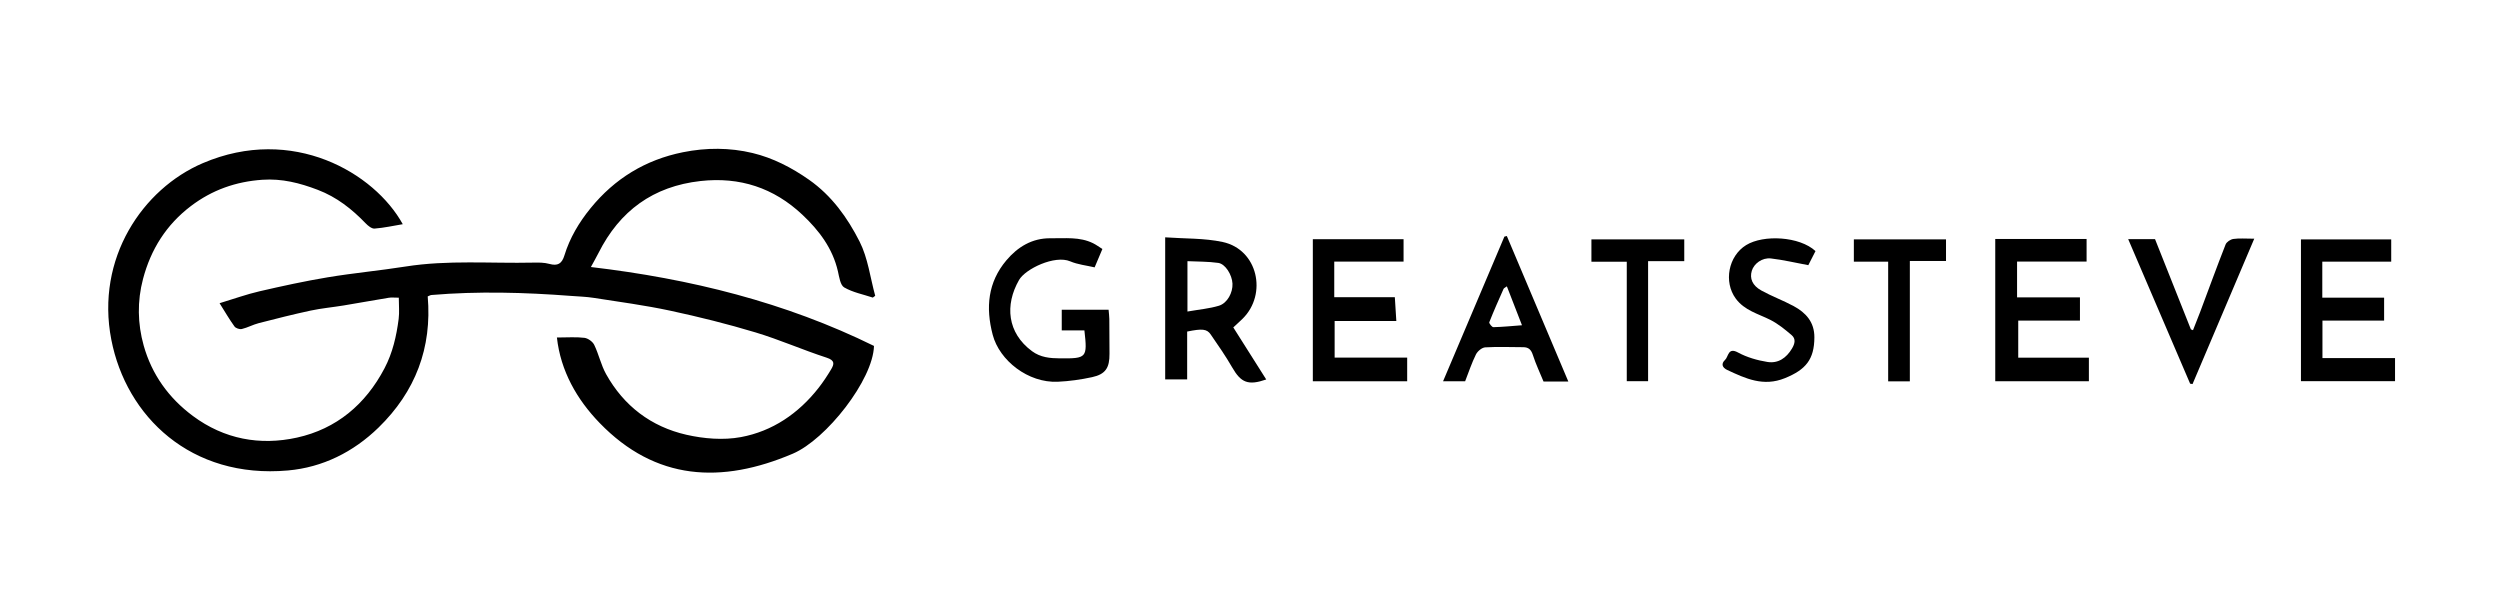 <?xml version="1.0" encoding="UTF-8"?> <svg xmlns="http://www.w3.org/2000/svg" version="1.1" viewBox="0 0 1152.126 283.874"><g><g id="Layer_1"><g><path d="M402.776,159.426c-.414,15.606-21.985,43.085-37.415,49.656-32.821,13.977-63.213,12.518-89.045-14.186-10.446-10.798-17.961-23.928-19.663-39.357,4.877,0,8.829-.325,12.683.152,1.655.205,3.785,1.743,4.516,3.25,2.111,4.348,3.121,9.267,5.458,13.464,8.181,14.694,20.8,24.254,37.017,27.956,8.081,1.845,17.057,2.576,25.122,1.08,14.545-2.698,26.524-10.878,35.761-22.638,2.132-2.715,4.046-5.626,5.818-8.591,1.453-2.43,1.785-4.126-2.048-5.369-11.028-3.577-21.693-8.308-32.784-11.645-12.959-3.899-26.134-7.189-39.369-10.026-11.636-2.494-23.474-4.061-35.244-5.902-3.441-.538-6.952-.632-10.434-.898-21.434-1.637-42.876-2.226-64.331-.417-.469.04-.916.337-1.704.643,2.038,23.679-5.677,43.931-22.699,60.479-11.592,11.269-25.749,18.32-41.697,19.738-44.782,3.983-74.546-24.923-81.419-60.275-7.296-37.524,14.481-69.517,42.178-81.353,41.369-17.679,79.088,4.443,92.138,28.137-4.321.721-8.637,1.681-13.001,2.022-1.304.102-2.999-1.28-4.079-2.402-6.365-6.608-13.331-12.113-22.1-15.458-8.297-3.165-16.503-5.258-25.51-4.639-12.261.842-23.197,4.708-32.963,12.128-11.329,8.608-18.45,19.937-22.055,33.591-2.703,10.238-2.505,20.608.301,30.642,3.727,13.327,11.53,24.205,22.689,32.493,14.425,10.714,30.924,13.734,47.973,9.968,18.176-4.015,31.603-15.29,40.336-31.942,3.755-7.161,5.503-14.857,6.516-22.747.393-3.058.064-6.208.064-9.789-2.052,0-3.349-.174-4.584.029-6.98,1.144-13.939,2.42-20.919,3.57-5.028.828-10.131,1.278-15.104,2.345-8.024,1.721-15.989,3.737-23.937,5.788-2.651.684-5.127,2.064-7.784,2.701-1.015.244-2.806-.345-3.399-1.165-2.362-3.27-4.391-6.781-6.872-10.725,6.771-2.046,12.501-4.122,18.396-5.483,10.431-2.409,20.91-4.701,31.466-6.454,11.888-1.975,23.918-3.078,35.824-4.96,19.561-3.092,39.236-1.371,58.858-1.804,2.482-.055,5.081-.064,7.435.59,3.864,1.074,5.776-.1,6.935-3.89,2.472-8.082,6.754-15.258,12.067-21.782,11.112-13.644,25.261-22.303,42.578-25.793,10.737-2.164,21.602-2.151,32.059.363,9.327,2.242,17.978,6.671,26.031,12.321,10.522,7.383,17.725,17.51,23.294,28.474,3.857,7.595,4.904,16.617,7.206,25.002l-1.096.83c-4.447-1.476-9.225-2.381-13.191-4.683-1.808-1.05-2.294-4.795-2.898-7.428-2.436-10.622-8.714-18.863-16.377-26.074-13.167-12.39-28.825-17.549-46.921-15.533-21.848,2.434-37.27,13.736-47.049,33.175-.94,1.869-1.989,3.682-3.495,6.457,45.847,5.4,89.581,16.246,130.471,36.366Z"></path><path d="M919.513,110.131h42.091v10.412h-32.039v16.502h28.98v10.703h-28.44v17.086h32.556v10.86h-43.149v-65.563Z"></path><path d="M536.978,109.374c9.051.66,17.987.327,26.464,2.14,16.25,3.474,20.697,23.999,9.247,35.329-1.409,1.394-2.898,2.708-4.33,4.04,5.029,7.948,10.075,15.923,15.183,23.996-8.319,2.893-11.637,1.469-15.633-5.469-3.033-5.265-6.519-10.278-9.967-15.291-1.762-2.562-3.955-2.726-10.837-1.322v22.05h-10.128v-65.473ZM547.236,143.571c5.368-.942,10.065-1.342,14.482-2.669,3.916-1.177,6.461-6.066,6.272-10.188-.184-4.003-3.239-9.076-6.553-9.552-4.648-.668-9.406-.569-14.201-.802v23.211Z"></path><path d="M605.021,110.242h41.812v10.307h-31.941v16.409h27.915c.237,3.761.448,7.103.692,10.99h-28.43v16.855h33.432v10.915h-43.48v-65.475Z"></path><path d="M1101.992,110.329v10.254h-31.761v16.598h28.489v10.565h-28.418v17.278h33.451v10.638h-43.359v-65.333h41.597Z"></path><path d="M508.038,114.752c-1.376,3.256-2.448,5.791-3.577,8.462-3.79-.896-7.76-1.282-11.256-2.777-7.077-3.025-20.641,3.458-23.585,8.607-6.596,11.537-5.448,24.341,5.965,32.783,3.926,2.904,8.292,3.292,12.933,3.325,12.324.088,12.666-.212,11.23-12.899h-10.441v-9.525h21.584c.123,1.486.325,2.882.34,4.279.057,5.327.028,10.655.081,15.983.064,6.521-1.817,9.475-8.038,10.827-5.176,1.125-10.499,1.873-15.788,2.114-13.66.622-26.885-9.793-29.998-21.637-3.316-12.618-2.202-24.238,6.284-34.298,5.161-6.119,11.817-10.308,20.416-10.19,6.609.091,13.316-.781,19.553,2.285,1.423.699,2.713,1.668,4.297,2.659Z"></path><path d="M722.766,175.835h-11.426c-1.582-3.856-3.535-7.958-4.919-12.245-.797-2.47-1.995-3.586-4.488-3.587-5.83-.002-11.674-.274-17.482.08-1.518.093-3.526,1.777-4.26,3.252-1.943,3.907-3.312,8.1-4.985,12.373h-10.169c9.505-22.421,18.882-44.539,28.258-66.658l1.126-.279c9.387,22.211,18.775,44.423,28.344,67.064ZM694.44,131.958c-.793.597-1.361.804-1.531,1.187-2.261,5.093-4.534,10.185-6.572,15.368-.186.473,1.239,2.282,1.886,2.265,4.341-.108,8.673-.543,13.183-.885-2.362-6.08-4.588-11.814-6.966-17.935Z"></path><path d="M836.673,115.712c-1.202,2.359-2.372,4.654-3.311,6.498-6.081-1.13-11.623-2.464-17.243-3.103-4.047-.46-7.813,2.398-8.801,5.692-1.049,3.498.208,6.754,4.378,9.067,4.81,2.669,10.04,4.575,14.886,7.187,5.652,3.046,9.612,7.37,9.577,14.421-.051,10.215-3.983,14.895-13.573,18.798-9.917,4.036-18.11.187-26.571-3.76-2.354-1.098-2.946-2.882-1.022-4.648,1.63-1.497,1.3-5.953,5.978-3.409,4.106,2.233,8.891,3.61,13.538,4.351,4.927.786,8.71-1.773,11.341-6.2,1.393-2.343,1.8-4.494-.213-6.202-3.06-2.597-6.255-5.221-9.809-7.006-5.595-2.811-11.845-4.307-15.88-9.759-5.71-7.715-3.427-19.65,4.767-24.688,8.004-4.921,24.604-4.038,31.959,2.762Z"></path><path d="M980.78,110.219h12.372c5.512,13.869,11.018,27.723,16.524,41.577.324.126.647.251.971.377,1.099-2.795,2.236-5.576,3.29-8.387,3.888-10.376,7.673-20.792,11.723-31.104.463-1.179,2.265-2.373,3.589-2.562,2.749-.394,5.593-.119,9.625-.119-9.704,22.858-19.073,44.927-28.442,66.996-.371-.061-.741-.122-1.112-.183-9.461-22.074-18.921-44.148-28.541-66.594Z"></path><path d="M776.194,120.352h-16.669v55.318h-9.827v-55.053h-16.29v-10.297h42.786v10.032Z"></path><path d="M896.821,110.316v9.957h-16.669v55.471h-9.988v-55.153h-15.814v-10.275h42.471Z"></path></g></g></g></svg> 